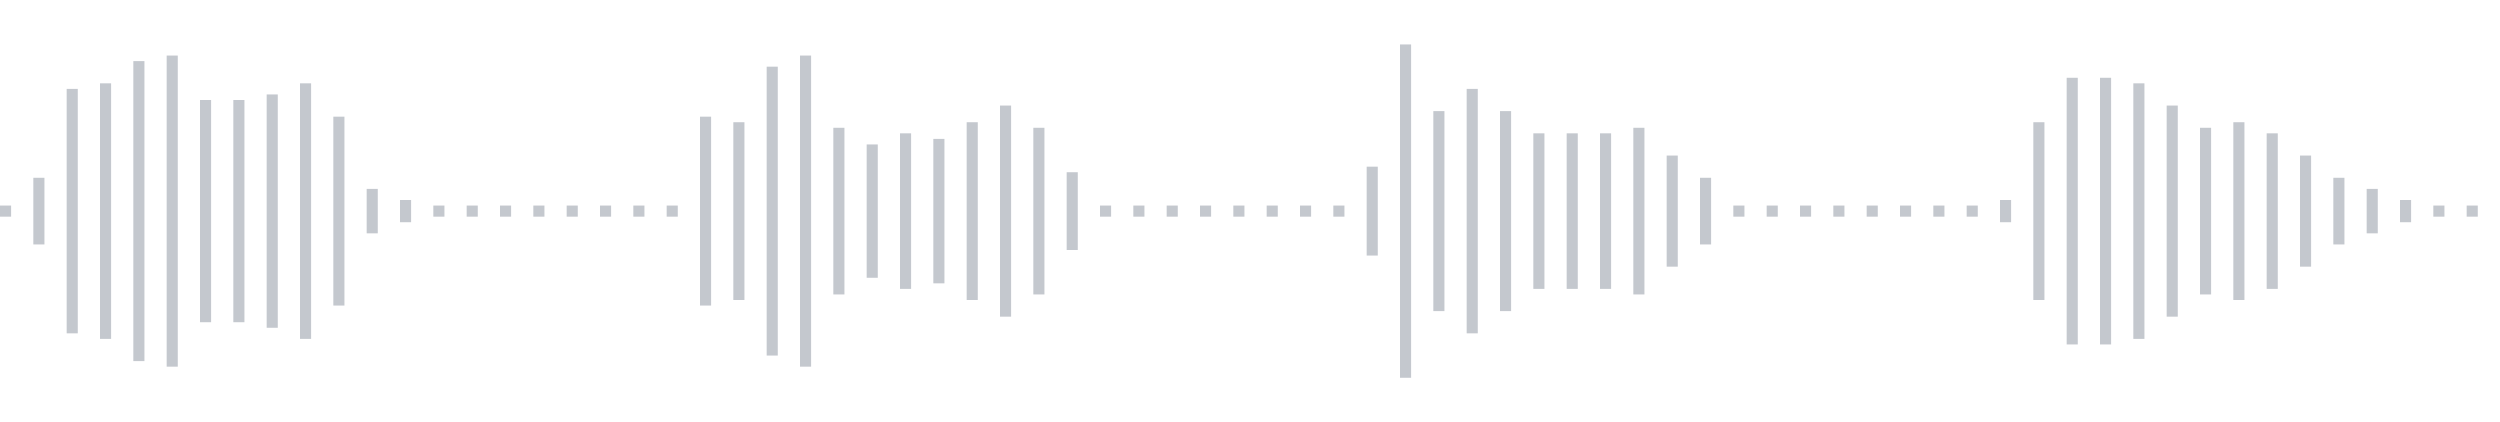 <svg xmlns="http://www.w3.org/2000/svg" xmlns:xlink="http://www.w3/org/1999/xlink" viewBox="0 0 225 38" preserveAspectRatio="none" width="100%" height="100%" fill="#C4C8CE"><g id="waveform-cfc34cd0-22f0-41ad-b27c-15b193fb08bc"><rect x="0" y="18.5" width="1" height="1"/><rect x="3" y="16.0" width="1" height="6"/><rect x="6" y="8.0" width="1" height="22"/><rect x="9" y="7.5" width="1" height="23"/><rect x="12" y="5.5" width="1" height="27"/><rect x="15" y="5.0" width="1" height="28"/><rect x="18" y="9.0" width="1" height="20"/><rect x="21" y="9.0" width="1" height="20"/><rect x="24" y="8.5" width="1" height="21"/><rect x="27" y="7.5" width="1" height="23"/><rect x="30" y="10.5" width="1" height="17"/><rect x="33" y="17.0" width="1" height="4"/><rect x="36" y="18.0" width="1" height="2"/><rect x="39" y="18.5" width="1" height="1"/><rect x="42" y="18.5" width="1" height="1"/><rect x="45" y="18.5" width="1" height="1"/><rect x="48" y="18.5" width="1" height="1"/><rect x="51" y="18.5" width="1" height="1"/><rect x="54" y="18.5" width="1" height="1"/><rect x="57" y="18.5" width="1" height="1"/><rect x="60" y="18.5" width="1" height="1"/><rect x="63" y="10.5" width="1" height="17"/><rect x="66" y="11.0" width="1" height="16"/><rect x="69" y="6.0" width="1" height="26"/><rect x="72" y="5.0" width="1" height="28"/><rect x="75" y="11.5" width="1" height="15"/><rect x="78" y="13.0" width="1" height="12"/><rect x="81" y="12.0" width="1" height="14"/><rect x="84" y="12.5" width="1" height="13"/><rect x="87" y="11.0" width="1" height="16"/><rect x="90" y="9.5" width="1" height="19"/><rect x="93" y="11.5" width="1" height="15"/><rect x="96" y="15.5" width="1" height="7"/><rect x="99" y="18.5" width="1" height="1"/><rect x="102" y="18.5" width="1" height="1"/><rect x="105" y="18.5" width="1" height="1"/><rect x="108" y="18.5" width="1" height="1"/><rect x="111" y="18.5" width="1" height="1"/><rect x="114" y="18.5" width="1" height="1"/><rect x="117" y="18.5" width="1" height="1"/><rect x="120" y="18.5" width="1" height="1"/><rect x="123" y="15.0" width="1" height="8"/><rect x="126" y="4.0" width="1" height="30"/><rect x="129" y="10.0" width="1" height="18"/><rect x="132" y="8.0" width="1" height="22"/><rect x="135" y="10.0" width="1" height="18"/><rect x="138" y="12.0" width="1" height="14"/><rect x="141" y="12.0" width="1" height="14"/><rect x="144" y="12.0" width="1" height="14"/><rect x="147" y="11.5" width="1" height="15"/><rect x="150" y="14.0" width="1" height="10"/><rect x="153" y="16.0" width="1" height="6"/><rect x="156" y="18.5" width="1" height="1"/><rect x="159" y="18.5" width="1" height="1"/><rect x="162" y="18.5" width="1" height="1"/><rect x="165" y="18.5" width="1" height="1"/><rect x="168" y="18.5" width="1" height="1"/><rect x="171" y="18.5" width="1" height="1"/><rect x="174" y="18.5" width="1" height="1"/><rect x="177" y="18.5" width="1" height="1"/><rect x="180" y="18.0" width="1" height="2"/><rect x="183" y="11.0" width="1" height="16"/><rect x="186" y="7.0" width="1" height="24"/><rect x="189" y="7.0" width="1" height="24"/><rect x="192" y="7.5" width="1" height="23"/><rect x="195" y="9.5" width="1" height="19"/><rect x="198" y="11.5" width="1" height="15"/><rect x="201" y="11.0" width="1" height="16"/><rect x="204" y="12.0" width="1" height="14"/><rect x="207" y="14.0" width="1" height="10"/><rect x="210" y="16.0" width="1" height="6"/><rect x="213" y="17.0" width="1" height="4"/><rect x="216" y="18.0" width="1" height="2"/><rect x="219" y="18.5" width="1" height="1"/><rect x="222" y="18.5" width="1" height="1"/></g></svg>
